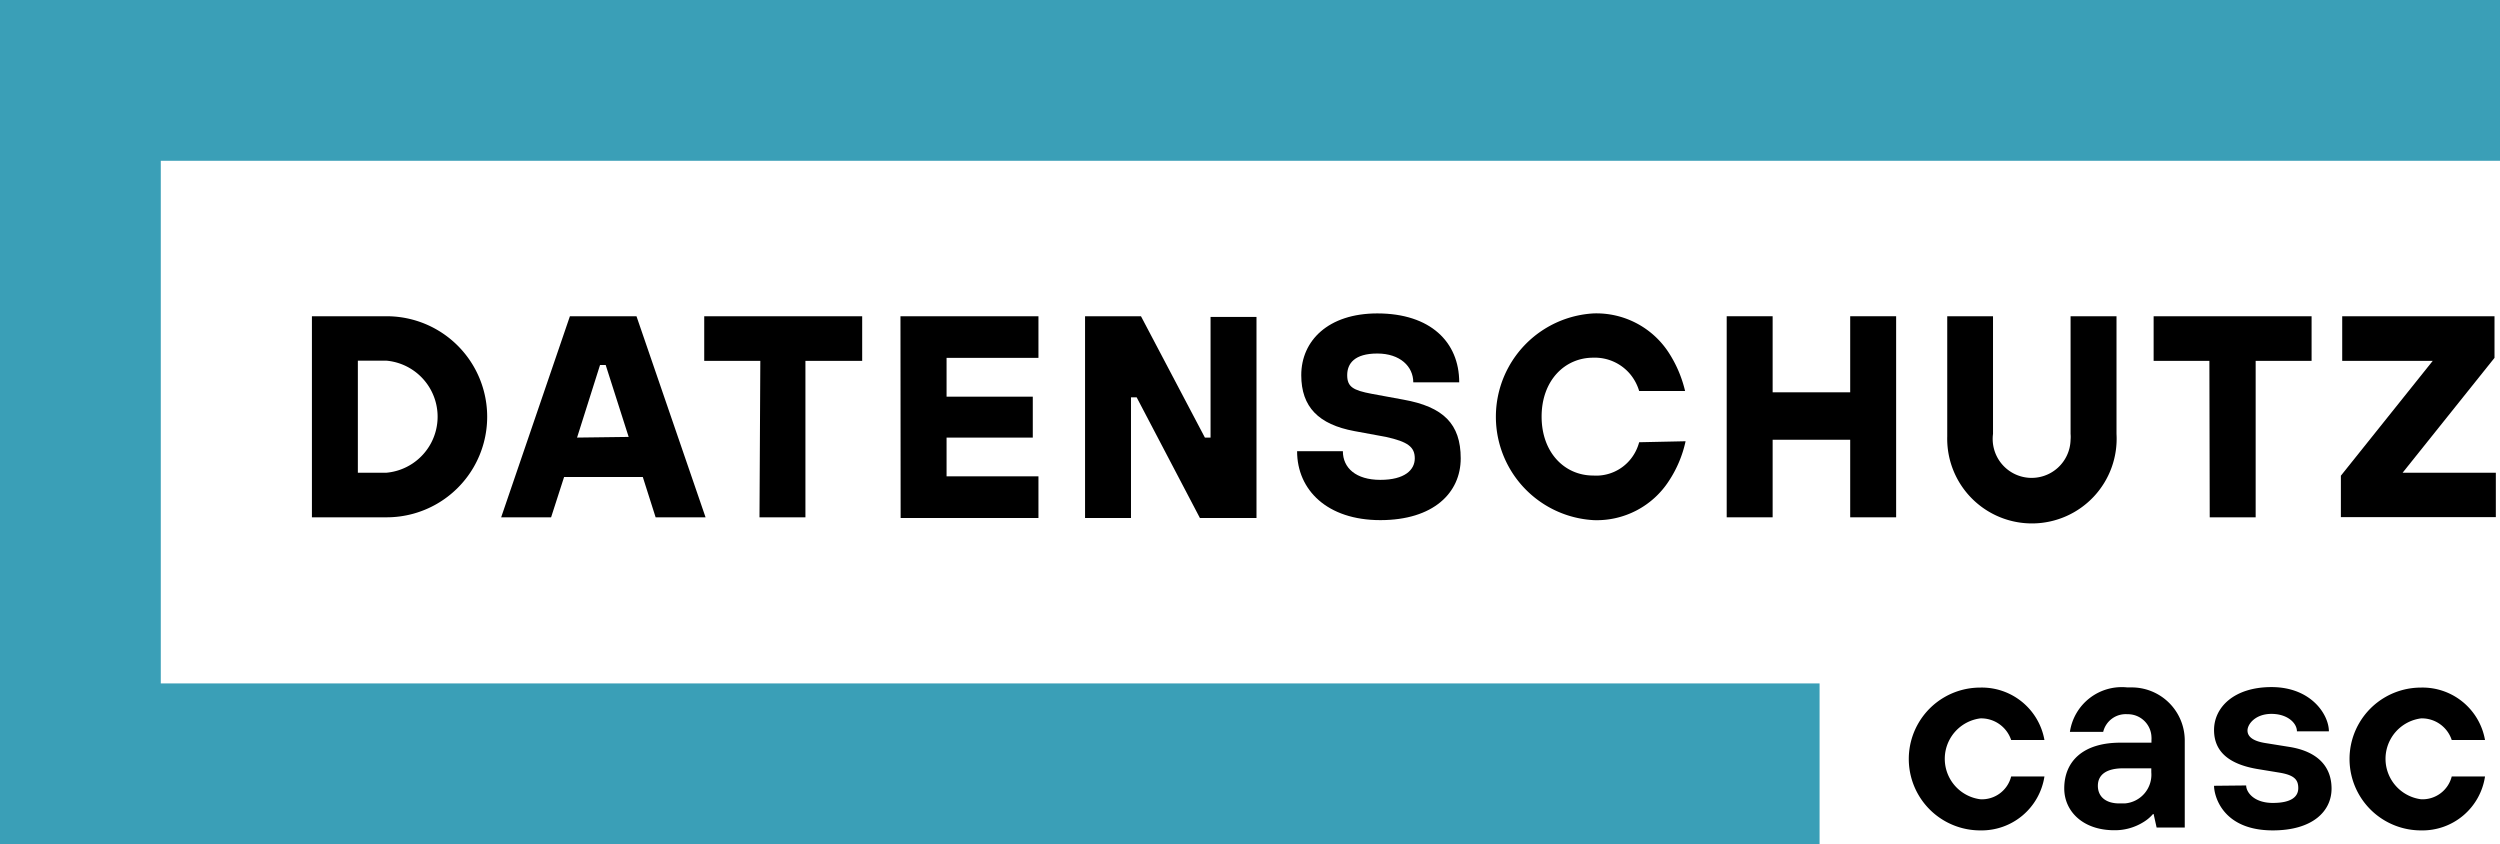<svg xmlns="http://www.w3.org/2000/svg" id="fa3aaf84-dc98-44ea-8e74-f8a9506d3aef" data-name="Ebene 1" viewBox="0 0 150.2 50.72"><defs><style>.b19f883b-745c-4f6b-bf4e-0f9f28aed433{fill:#3a9fb7;}</style></defs><path id="f7306bdd-d4c8-457d-b224-7b60bcd194bc" data-name="Pfad 95" d="M369.91,442.36a1.81,1.81,0,0,1-1.84,1.37,2.45,2.45,0,0,1,0-4.86,1.89,1.89,0,0,1,1.84,1.3h2a3.81,3.81,0,0,0-3.85-3.15,4.29,4.29,0,0,0,0,8.58,3.8,3.8,0,0,0,3.85-3.24Zm-14.28.56c0,.57.48,2.68,3.53,2.68,2.39,0,3.53-1.15,3.53-2.51s-.88-2.25-2.56-2.51l-1.37-.22c-.75-.11-1.12-.37-1.12-.76s.48-1,1.44-1,1.53.55,1.53,1.05h1.92c0-1-1.06-2.66-3.45-2.66-2.24,0-3.45,1.21-3.45,2.58s1,2.08,2.65,2.35l1.28.21c.9.15,1.13.43,1.13.93s-.39.89-1.53.89-1.6-.65-1.6-1.05Zm-3.77-.81a1.73,1.73,0,0,1-1.6,1.87h-.32c-.82,0-1.29-.41-1.29-1.06s.49-1.05,1.53-1.05h1.68Zm.32,3.32h1.69v-5.26a3.19,3.19,0,0,0-3.22-3.16h-.23a3.15,3.15,0,0,0-3.45,2.67h2a1.39,1.39,0,0,1,1.45-1.06,1.42,1.42,0,0,1,1.45,1.36,1.21,1.21,0,0,1,0,.19v.16H350c-2.25,0-3.37,1.13-3.37,2.75,0,1.36,1.11,2.51,3,2.51a3.23,3.23,0,0,0,1.76-.49,2.38,2.38,0,0,0,.57-.48H352Zm-8.74-3.07a1.81,1.81,0,0,1-1.85,1.37,2.45,2.45,0,0,1,0-4.86,1.9,1.9,0,0,1,1.85,1.3h2a3.82,3.82,0,0,0-3.86-3.15,4.29,4.29,0,0,0,0,8.58,3.82,3.82,0,0,0,3.86-3.24Z" transform="translate(-222.61 -395.71)"></path><path id="a296f4fc-6945-441a-929e-0ab7cd697870" data-name="Pfad 96" class="b19f883b-745c-4f6b-bf4e-0f9f28aed433" d="M331.93,446.43H222.61V395.71h150.2v9.66H232.27v31.4h99.66Z" transform="translate(-222.61 -395.71)"></path><path id="b0d99cf9-385a-4f54-acb4-b55642d7793d" data-name="Pfad 97" d="M241.35,414.71h4.49a6,6,0,0,1,0,12.08h-4.49Zm4.49,9.4a3.38,3.38,0,0,0,0-6.73h-1.73v6.73Z" transform="translate(-222.61 -395.71)"></path><path id="b8879662-4894-4fe5-ba74-c9787b5f8ccd" data-name="Pfad 98" d="M256.85,414.71h4L265,426.79h-3l-.77-2.42H256.5l-.78,2.42h-3Zm3.53,7.25L259,417.64h-.34L257.28,422Z" transform="translate(-222.61 -395.71)"></path><path id="b56d37aa-1dc2-458f-99d7-f566183b7caf" data-name="Pfad 99" d="M268.29,417.39h-3.37v-2.68h9.49v2.68H271v9.4h-2.76Z" transform="translate(-222.61 -395.71)"></path><path id="a216d55a-a9ec-46a0-8f75-97d37c075a8d" data-name="Pfad 100" d="M276.71,414.71H285v2.5h-5.52v2.33h5.18V422h-5.18v2.33H285v2.5h-8.28Z" transform="translate(-222.61 -395.71)"></path><path id="ea676c7a-7707-4403-b2b2-5137aa805704" data-name="Pfad 101" d="M287.8,414.71h3.36L295,422h.34v-7.25h2.76v12.08H294.7l-3.8-7.25h-.34v7.25H287.8Z" transform="translate(-222.61 -395.71)"></path><path id="ac6ded41-0376-4a80-8183-fd38d2dee57c" data-name="Pfad 102" d="M303.29,422.82c0,1,.78,1.72,2.25,1.72s2.07-.6,2.07-1.29-.42-1-1.73-1.29l-1.9-.35c-2.15-.4-3.19-1.45-3.19-3.36,0-2.07,1.62-3.71,4.57-3.71,3.19,0,4.92,1.72,4.92,4.14h-2.76c0-.95-.79-1.73-2.16-1.73s-1.81.6-1.81,1.3.35.91,1.47,1.12l1.9.35c2.41.43,3.45,1.46,3.45,3.53s-1.64,3.71-4.83,3.71-5-1.81-5-4.14Z" transform="translate(-222.61 -395.71)"></path><path id="a24a8b6a-4041-4c7c-91fd-52b17b156773" data-name="Pfad 103" d="M323.88,422.22a7,7,0,0,1-1,2.38,5.16,5.16,0,0,1-4.53,2.36,6.22,6.22,0,0,1,0-12.42,5.18,5.18,0,0,1,4.5,2.33,7.33,7.33,0,0,1,1,2.33h-2.76a2.87,2.87,0,0,0-.53-1,2.77,2.77,0,0,0-2.23-1c-1.72,0-3.1,1.38-3.1,3.54s1.38,3.54,3.1,3.54a2.65,2.65,0,0,0,2.26-1,2.74,2.74,0,0,0,.5-1Z" transform="translate(-222.61 -395.71)"></path><path id="fe988551-8491-4fc0-8d9f-32b5eea21691" data-name="Pfad 104" d="M326.35,414.71h2.76v4.57h4.66v-4.57h2.76v12.08h-2.76v-4.66h-4.66v4.66h-2.76Z" transform="translate(-222.61 -395.71)"></path><path id="aa36fa30-c0af-4f4b-a5a0-fee1370dc784" data-name="Pfad 105" d="M339.6,414.71h2.75v7.07a2.34,2.34,0,1,0,4.66.35,2,2,0,0,0,0-.35v-7.07h2.76v7.07a5.09,5.09,0,1,1-10.17.15v-7.22Z" transform="translate(-222.61 -395.71)"></path><path id="ee5e15d8-c8dd-4b54-a3c0-d5b916c6ab86" data-name="Pfad 106" d="M355.35,417.39H352v-2.68h9.49v2.68h-3.36v9.4h-2.76Z" transform="translate(-222.61 -395.71)"></path><path id="b4608ae6-81be-4927-933e-687f5f92b2a1" data-name="Pfad 107" d="M363.25,424.29l5.52-6.9h-5.44v-2.68h9.15v2.5l-5.52,6.9h5.6v2.67h-9.31Z" transform="translate(-222.61 -395.71)"></path></svg>